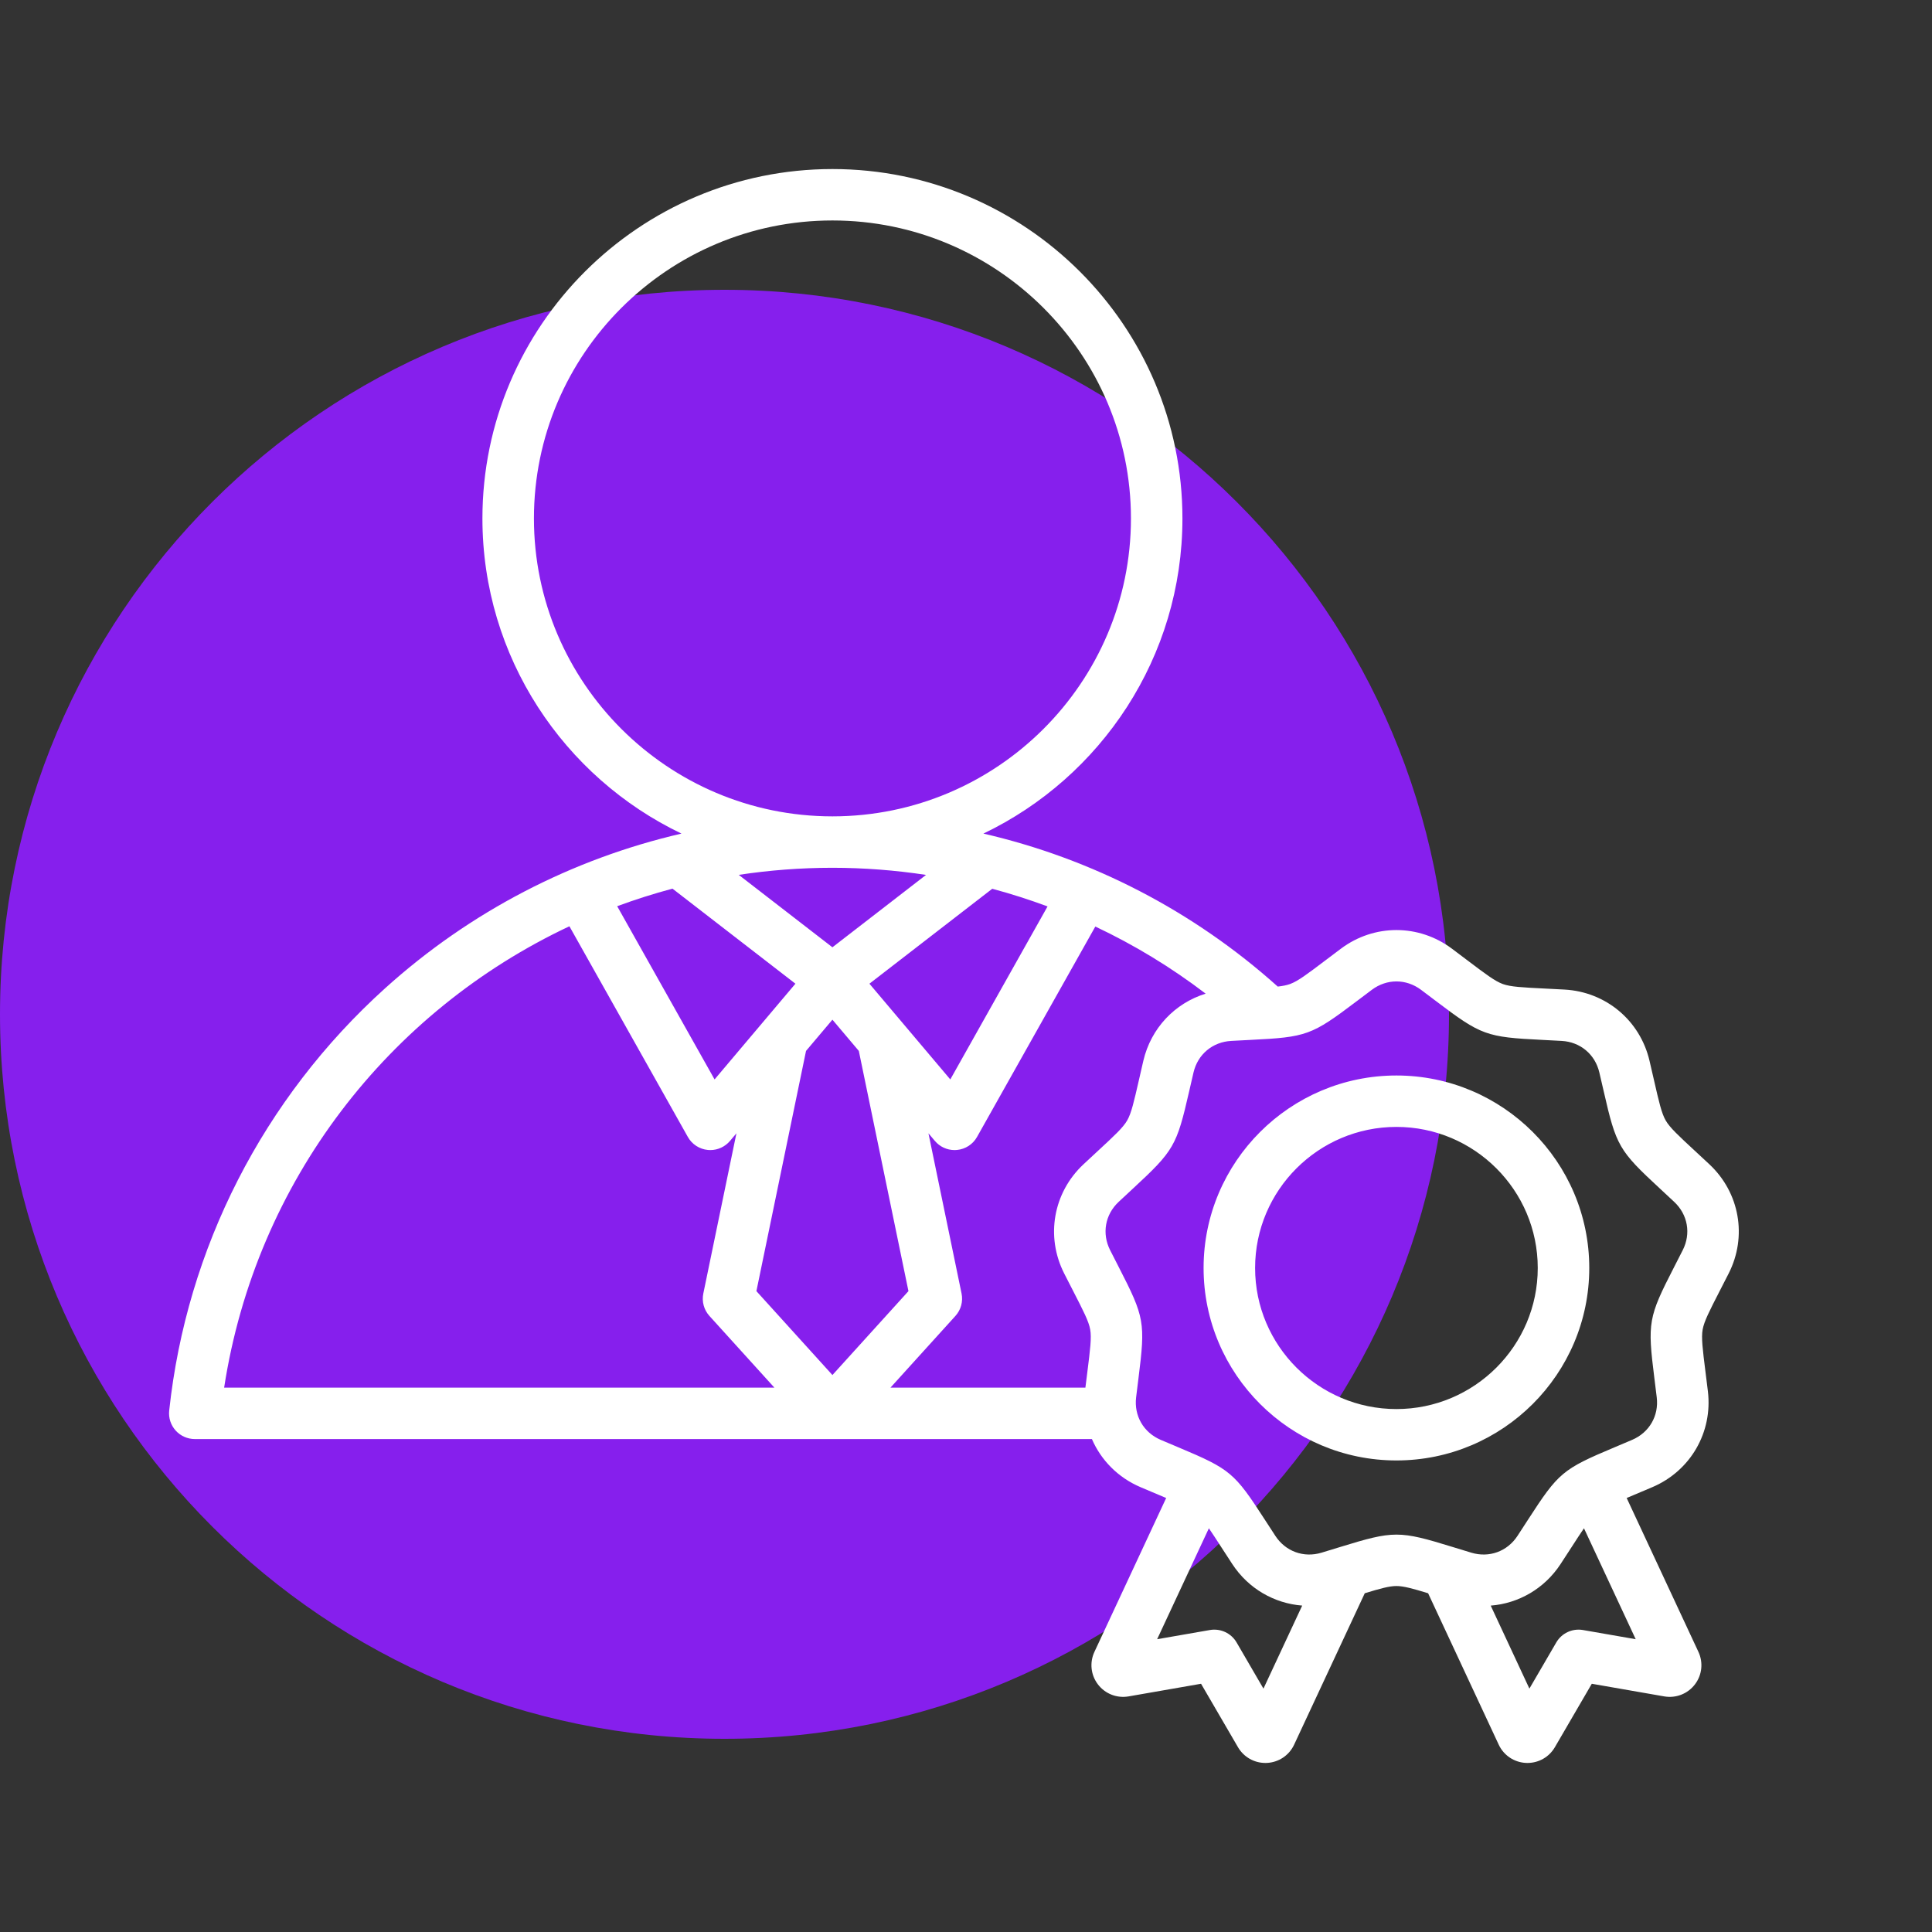 <?xml version="1.0" encoding="utf-8"?>
<svg width="80" height="80" viewBox="0 0 80 80" fill="none" xmlns="http://www.w3.org/2000/svg">
<rect x="0" y="0" width="80" height="80" fill="#333333" stroke="none"/>
<path d="M30 72C46.568 72 60 58.568 60 42C60 25.432 46.568 12 30 12C13.432 12 0 25.432 0 42C0 58.568 13.432 72 30 72Z" fill="#861FED"/>
<path d="M70.785 48.214C70.564 48.008 70.367 47.825 70.19 47.661C69.495 47.017 69.145 46.694 68.974 46.397C68.801 46.099 68.696 45.636 68.485 44.713C68.431 44.478 68.371 44.216 68.302 43.922C67.911 42.255 66.497 41.071 64.785 40.976C64.483 40.959 64.214 40.946 63.972 40.934C63.025 40.887 62.55 40.863 62.227 40.746C61.903 40.628 61.524 40.341 60.768 39.77C60.575 39.624 60.361 39.462 60.119 39.281C58.746 38.255 56.9 38.255 55.527 39.281C55.285 39.462 55.071 39.624 54.878 39.77C54.122 40.341 53.743 40.628 53.419 40.746C53.284 40.795 53.121 40.828 52.909 40.852C49.412 37.718 45.224 35.557 40.721 34.517C45.592 32.182 48.962 27.21 48.962 21.467C48.962 13.49 42.461 7 34.469 7C26.478 7 19.976 13.49 19.976 21.467C19.976 27.21 23.347 32.183 28.218 34.517C23.682 35.566 19.459 37.751 15.949 40.92C10.903 45.475 7.727 51.687 7.006 58.41C6.974 58.711 7.071 59.01 7.273 59.235C7.475 59.46 7.764 59.588 8.066 59.588L34.467 59.588C34.468 59.588 34.469 59.588 34.469 59.588C34.47 59.588 34.47 59.588 34.471 59.588H45.213C45.591 60.46 46.291 61.18 47.222 61.578C47.5 61.697 47.748 61.801 47.971 61.895C48.084 61.943 48.19 61.987 48.289 62.029L45.318 68.4C45.111 68.844 45.167 69.362 45.466 69.751C45.764 70.139 46.25 70.328 46.734 70.244L49.733 69.721L51.262 72.348C51.499 72.754 51.929 73 52.396 73C52.416 73 52.437 73 52.457 72.999C52.947 72.976 53.38 72.687 53.587 72.243L56.512 65.973C57.163 65.774 57.533 65.674 57.823 65.674C58.113 65.674 58.483 65.774 59.135 65.973L62.059 72.243C62.266 72.687 62.699 72.976 63.189 72.999C63.209 73 63.23 73 63.25 73C63.717 73 64.147 72.754 64.384 72.348L65.913 69.721L68.912 70.244C69.397 70.328 69.882 70.139 70.181 69.75C70.479 69.361 70.535 68.844 70.328 68.4L67.357 62.029C67.456 61.987 67.562 61.943 67.675 61.895C67.898 61.801 68.146 61.697 68.424 61.578C70.001 60.904 70.923 59.309 70.72 57.609C70.684 57.309 70.65 57.042 70.62 56.803C70.502 55.864 70.443 55.392 70.503 55.054C70.563 54.716 70.78 54.293 71.212 53.451C71.323 53.236 71.446 52.997 71.582 52.728C72.356 51.2 72.035 49.386 70.785 48.214ZM44.064 52.728C44.2 52.997 44.323 53.236 44.434 53.451C44.866 54.293 45.084 54.716 45.143 55.054C45.203 55.392 45.144 55.864 45.026 56.803C45.001 57.002 44.974 57.22 44.944 57.459H36.872L39.562 54.49C39.79 54.239 39.884 53.894 39.816 53.561L38.445 46.928L38.712 47.244C38.915 47.485 39.214 47.622 39.527 47.622C39.56 47.622 39.594 47.62 39.627 47.617C39.976 47.584 40.286 47.383 40.457 47.078L45.355 38.366C46.963 39.125 48.494 40.054 49.924 41.145C48.649 41.539 47.661 42.572 47.344 43.922C47.275 44.216 47.215 44.478 47.162 44.714C46.951 45.636 46.845 46.1 46.673 46.397C46.501 46.694 46.152 47.018 45.457 47.661C45.279 47.825 45.082 48.008 44.861 48.215C43.611 49.386 43.29 51.2 44.064 52.728ZM29.589 44.697L25.556 37.524C26.304 37.247 27.068 37.005 27.846 36.797L32.937 40.733L29.589 44.697ZM33.376 43.516L34.469 42.223L35.562 43.516L37.617 53.463L34.469 56.937L31.321 53.463L33.376 43.516ZM36.001 40.733L41.087 36.802C41.862 37.009 42.626 37.254 43.377 37.533L39.35 44.697L36.001 40.733ZM22.109 21.467C22.109 14.664 27.654 9.129 34.469 9.129C41.285 9.129 46.83 14.664 46.83 21.467C46.83 28.268 41.288 33.801 34.475 33.804C34.473 33.804 34.471 33.804 34.469 33.804C34.467 33.804 34.466 33.804 34.464 33.804C27.651 33.801 22.109 28.268 22.109 21.467ZM34.469 35.933H34.475C35.78 35.934 37.073 36.034 38.345 36.228L34.469 39.225L30.59 36.226C31.854 36.034 33.148 35.934 34.464 35.933C34.466 35.933 34.468 35.933 34.469 35.933ZM23.578 38.355L28.482 47.078C28.653 47.383 28.963 47.584 29.311 47.617C29.345 47.62 29.378 47.622 29.412 47.622C29.724 47.622 30.023 47.484 30.227 47.244L30.494 46.928L29.123 53.561C29.054 53.894 29.148 54.239 29.376 54.49L32.066 57.459L9.281 57.459C10.599 48.899 16.107 41.867 23.578 38.355ZM52.317 69.922L51.204 68.009C50.979 67.624 50.538 67.419 50.098 67.496L47.915 67.876L50.057 63.283C50.201 63.492 50.37 63.753 50.583 64.083C50.714 64.285 50.861 64.511 51.026 64.764C51.694 65.784 52.766 66.394 53.921 66.484L52.317 69.922ZM65.548 67.496C65.108 67.419 64.667 67.624 64.443 68.009L63.329 69.922L61.727 66.485C62.88 66.395 63.952 65.784 64.62 64.764C64.786 64.511 64.932 64.285 65.063 64.083C65.276 63.753 65.445 63.492 65.589 63.283L67.731 67.876L65.548 67.496ZM69.678 51.767C69.544 52.032 69.423 52.268 69.314 52.48C68.252 54.548 68.214 54.762 68.504 57.068C68.534 57.304 68.567 57.566 68.602 57.861C68.694 58.627 68.294 59.317 67.584 59.621C67.311 59.738 67.066 59.84 66.847 59.933C64.701 60.835 64.534 60.975 63.271 62.928C63.142 63.127 62.998 63.35 62.835 63.599C62.413 64.243 61.662 64.516 60.923 64.293C60.638 64.207 60.385 64.129 60.157 64.059C59.045 63.716 58.434 63.545 57.823 63.545C57.212 63.545 56.602 63.717 55.489 64.059C55.262 64.129 55.008 64.207 54.723 64.293C53.984 64.516 53.234 64.243 52.811 63.599C52.648 63.35 52.504 63.127 52.375 62.928C51.112 60.975 50.945 60.835 48.8 59.933C48.58 59.841 48.336 59.738 48.062 59.621C47.352 59.317 46.953 58.627 47.044 57.861C47.08 57.566 47.113 57.304 47.142 57.068C47.432 54.762 47.394 54.548 46.332 52.48C46.223 52.268 46.102 52.032 45.968 51.767C45.62 51.08 45.758 50.294 46.321 49.767C46.538 49.563 46.733 49.383 46.907 49.222C48.614 47.641 48.723 47.453 49.241 45.187C49.294 44.955 49.353 44.697 49.421 44.408C49.597 43.657 50.209 43.145 50.98 43.102C51.277 43.085 51.542 43.072 51.78 43.06C54.105 42.945 54.31 42.87 56.166 41.467C56.356 41.323 56.567 41.163 56.806 40.985C57.424 40.523 58.223 40.523 58.841 40.985C59.079 41.163 59.291 41.323 59.48 41.467C61.336 42.87 61.541 42.945 63.866 43.06C64.104 43.072 64.369 43.085 64.666 43.102C65.437 43.145 66.049 43.657 66.225 44.408C66.293 44.697 66.352 44.955 66.406 45.187C66.923 47.453 67.032 47.641 68.739 49.221C68.914 49.383 69.108 49.563 69.325 49.767C69.888 50.294 70.027 51.08 69.678 51.767ZM57.823 44.534C53.42 44.534 49.838 48.11 49.838 52.504C49.838 56.899 53.42 60.474 57.823 60.474C62.226 60.474 65.808 56.899 65.808 52.505C65.808 48.11 62.226 44.534 57.823 44.534ZM57.823 58.346C54.596 58.346 51.971 55.725 51.971 52.505C51.971 49.284 54.596 46.663 57.823 46.663C61.05 46.663 63.675 49.284 63.675 52.505C63.675 55.725 61.05 58.346 57.823 58.346Z" fill="white"/>
</svg>

